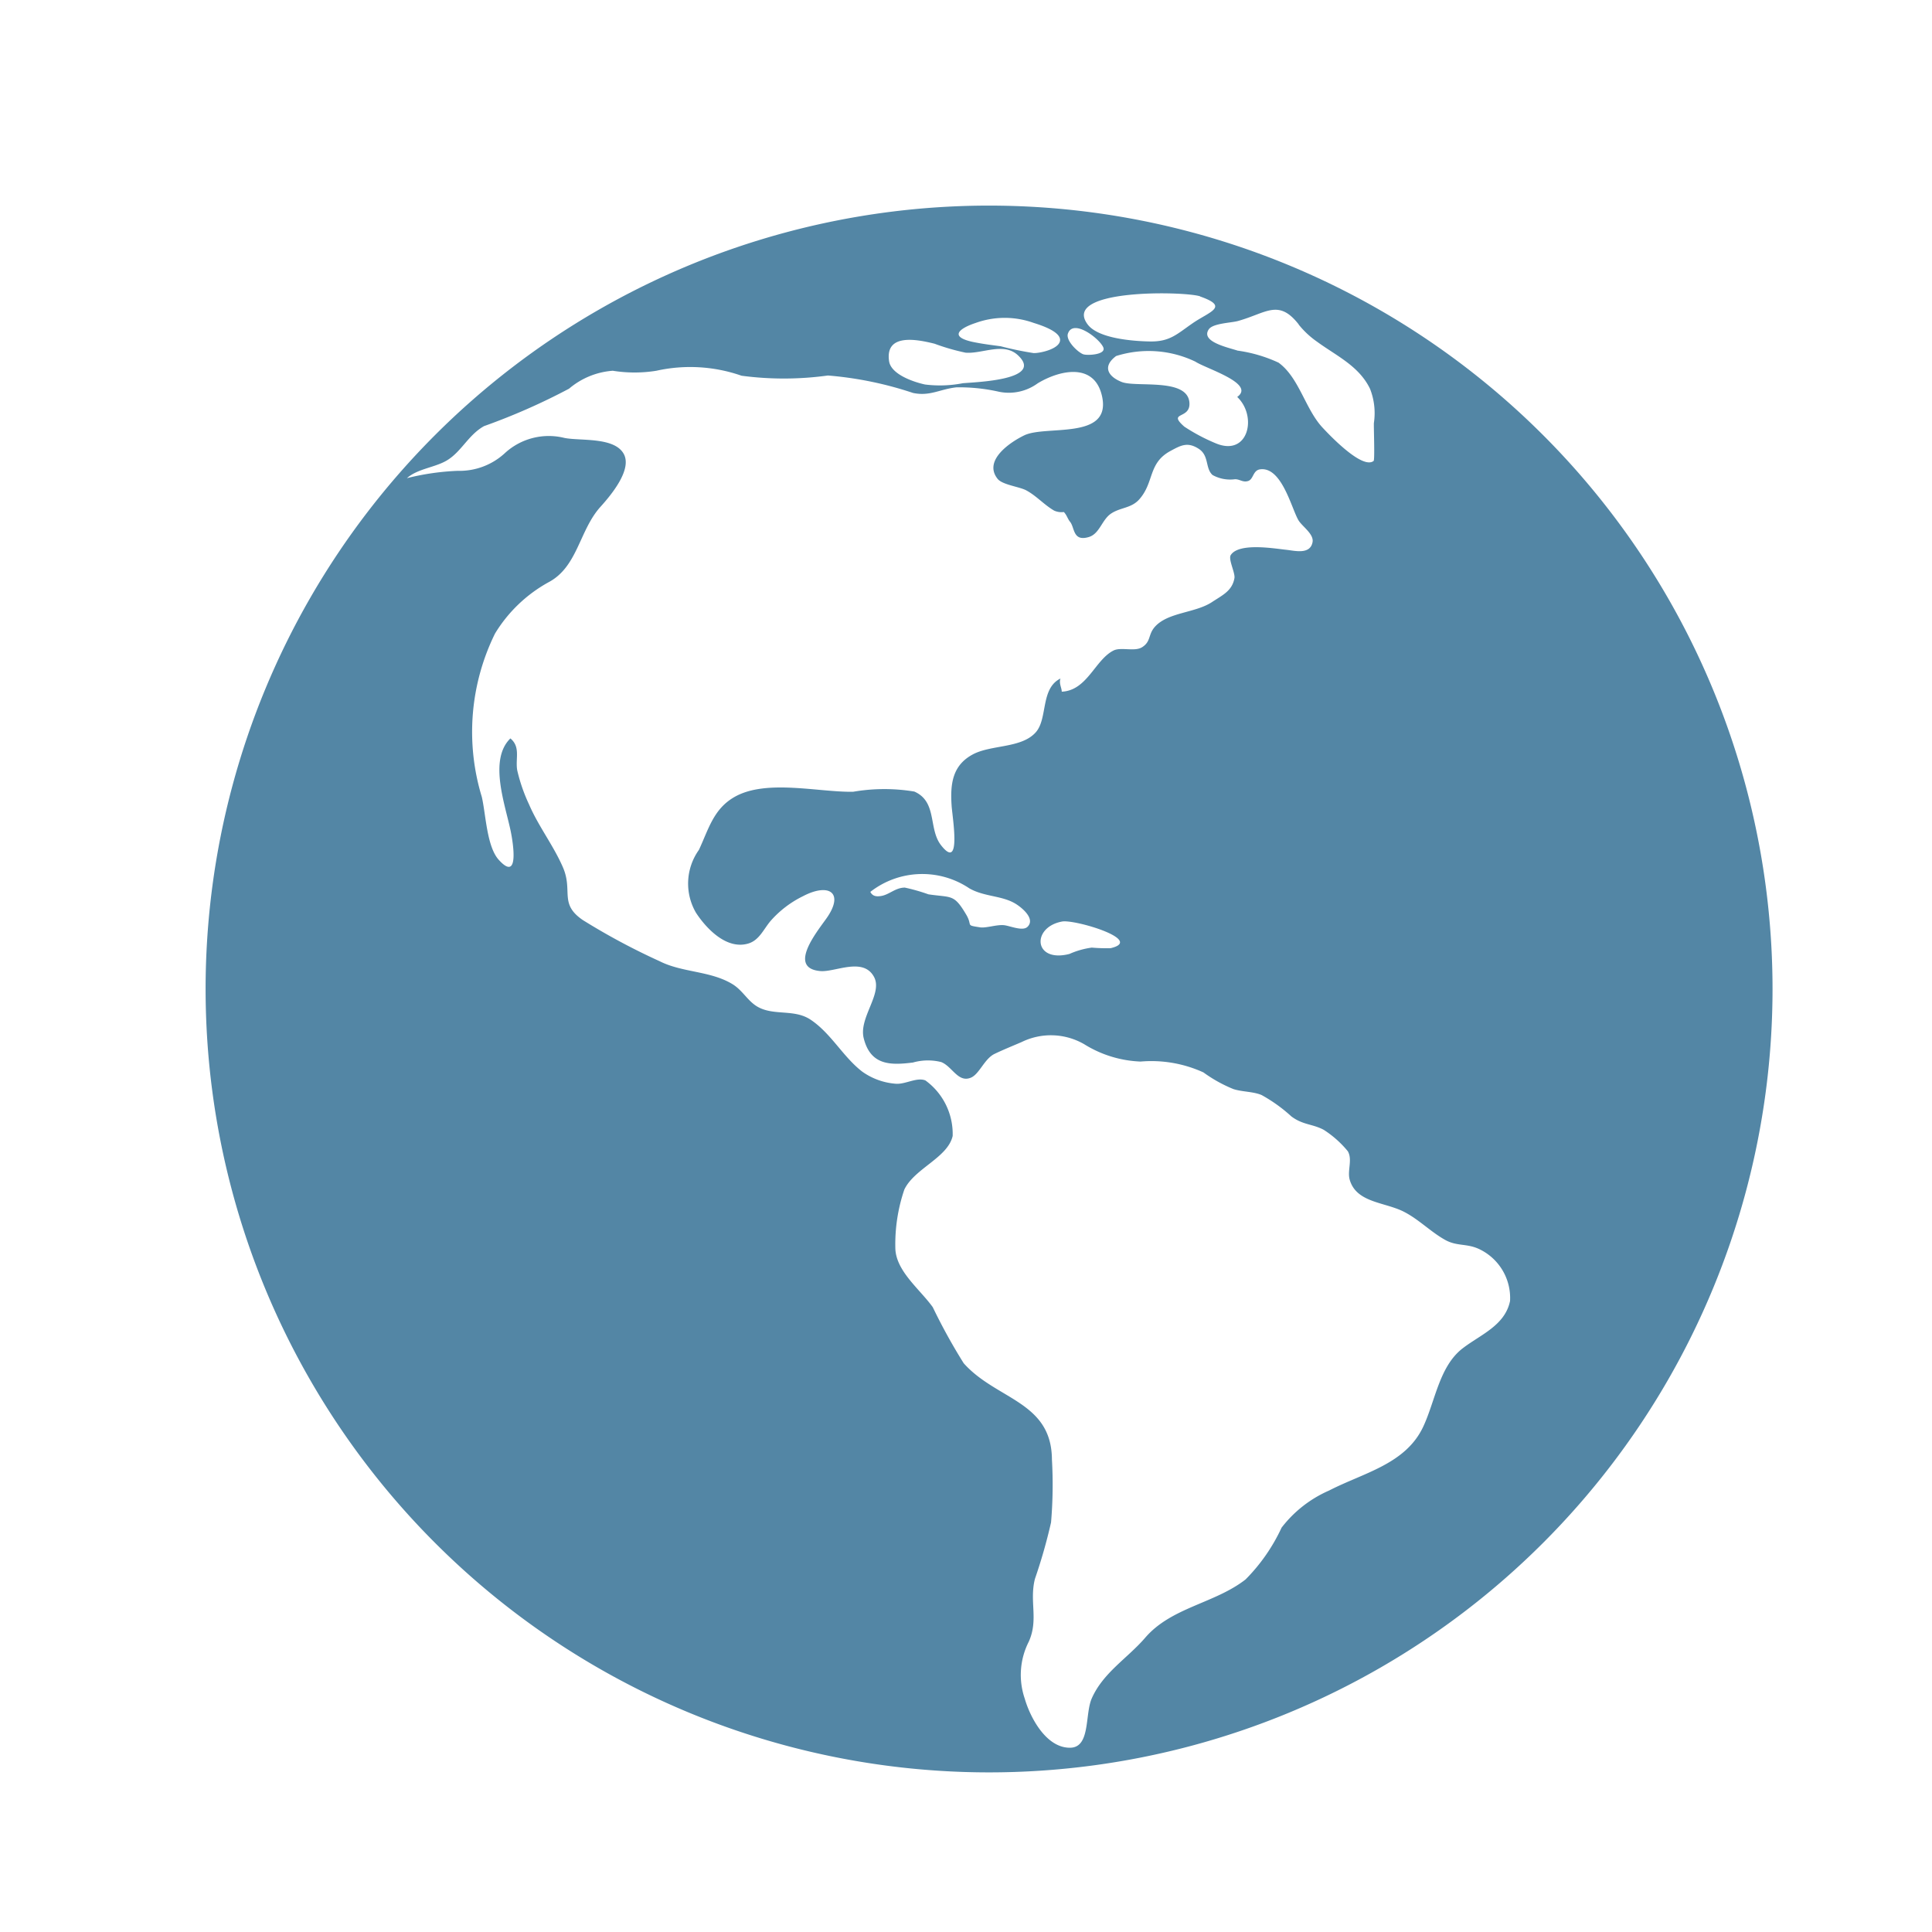 <svg xmlns="http://www.w3.org/2000/svg" id="global" width="50" height="50" viewBox="0 0 50 50">
    <defs>
        <style>
            .cls-1{fill:#ff00ce;opacity:0}.cls-2{fill:#5386a5}
        </style>
    </defs>
    <path id="Rectangle_1079" d="M0 0h50v50H0z" class="cls-1" data-name="Rectangle 1079"/>
    <path id="Rectangle_1080" d="M0 0h44v44H0z" class="cls-1" data-name="Rectangle 1080" transform="translate(3 3)"/>
    <g id="Group_897" data-name="Group 897" transform="translate(-275.678 -779.449)">
        <g id="Group_886" data-name="Group 886" transform="translate(280.999 784.77)">
            <path id="Path_3203" d="M479.384-107.648a20.275 20.275 0 0 0-20.276 20.276A20.276 20.276 0 0 0 479.384-67.1a20.276 20.276 0 0 0 20.276-20.277 20.276 20.276 0 0 0-20.276-20.271zm8.012 3.078a2.286 2.286 0 0 0 .48.447c.493.361 1.082.625 1.367 1.216a1.715 1.715 0 0 1 .1.885c-.006.109.027.954-.007.982-.294.233-1.165-.693-1.331-.873-.439-.478-.6-1.287-1.13-1.671a3.736 3.736 0 0 0-1.059-.311c-.254-.084-.966-.231-.745-.552.108-.156.578-.166.752-.214.735-.203 1.052-.582 1.577.091zm-4.581 1.486c-.362-.145-.5-.405-.143-.671a2.794 2.794 0 0 1 2.053.146c.272.181 1.567.566 1.081.913.528.5.289 1.554-.555 1.2a4.852 4.852 0 0 1-.813-.431c-.454-.4.165-.177.131-.622-.05-.651-1.383-.386-1.754-.535zm2.031-2.212c.767.269.24.393-.193.692-.41.283-.59.481-1.107.472-.419-.007-1.34-.072-1.613-.444-.683-.924 2.515-.858 2.913-.724zm-3.422.963c.134-.4.818.126.915.352.086.195-.415.216-.516.181-.133-.045-.459-.351-.399-.534zm-2.385-.279a2.218 2.218 0 0 1 1.5 0c.162.051.68.212.683.439s-.5.345-.683.342a8.585 8.585 0 0 1-.854-.177c-.249-.033-.486-.062-.731-.114-.612-.136-.338-.35.085-.49zm-1.064.539a5.542 5.542 0 0 0 .8.231c.426.037.984-.28 1.356.067.681.637-1.061.692-1.427.724a3.1 3.1 0 0 1-.976.033c-.273-.058-.876-.253-.931-.6-.112-.738.732-.567 1.178-.455zM492.867-79.3c-.131.635-.763.87-1.223 1.223-.607.464-.708 1.354-1.023 2.028-.455.973-1.539 1.192-2.442 1.657a3.123 3.123 0 0 0-1.225.959 4.7 4.7 0 0 1-.931 1.339c-.8.625-1.92.719-2.6 1.511-.456.529-1.085.9-1.38 1.565-.185.413-.028 1.283-.569 1.28-.618 0-1.029-.791-1.167-1.272a1.893 1.893 0 0 1 .105-1.473c.257-.575.01-1.037.159-1.625a13.856 13.856 0 0 0 .417-1.461 11.5 11.5 0 0 0 .023-1.627c-.009-1.51-1.441-1.544-2.284-2.493a14.984 14.984 0 0 1-.8-1.45c-.336-.47-.967-.943-.969-1.544a4.389 4.389 0 0 1 .233-1.5c.263-.549 1.124-.823 1.251-1.388a1.713 1.713 0 0 0-.706-1.437c-.224-.087-.507.1-.756.087a1.718 1.718 0 0 1-.875-.312c-.5-.382-.808-.994-1.345-1.35-.411-.271-.923-.1-1.337-.315-.281-.145-.405-.438-.689-.607-.571-.342-1.29-.291-1.878-.589a17.223 17.223 0 0 1-1.984-1.063c-.624-.425-.249-.749-.517-1.367-.245-.565-.631-1.057-.875-1.624a4.375 4.375 0 0 1-.307-.885c-.053-.3.094-.6-.177-.826-.573.558-.128 1.73.01 2.411.057.278.231 1.335-.314.728-.309-.346-.332-1.181-.436-1.626a5.765 5.765 0 0 1 .341-4.225 3.72 3.72 0 0 1 1.378-1.325c.767-.4.8-1.35 1.357-1.962.27-.3.833-.971.59-1.377-.254-.428-1.117-.319-1.526-.4a1.677 1.677 0 0 0-1.544.394 1.729 1.729 0 0 1-1.22.457 6.45 6.45 0 0 0-1.314.19c.284-.253.751-.276 1.061-.476.358-.228.538-.65.935-.871a16.548 16.548 0 0 0 2.2-.969 1.969 1.969 0 0 1 1.132-.464 3.55 3.55 0 0 0 1.128 0 4.03 4.03 0 0 1 2.205.129 8.328 8.328 0 0 0 2.235-.006 9.3 9.3 0 0 1 2.2.451c.44.094.7-.1 1.129-.145a4.675 4.675 0 0 1 1.1.115 1.267 1.267 0 0 0 1-.219c.581-.351 1.495-.55 1.672.371.208 1.1-1.46.707-2.019.975-.343.165-1.078.642-.69 1.128.122.151.547.2.73.291.271.143.47.378.731.529a.461.461 0 0 0 .252.037c.076.077.1.178.157.248.13.15.068.523.487.4.283-.083.337-.444.576-.606s.519-.136.726-.363c.4-.443.226-.94.811-1.258.268-.145.444-.245.735-.056.273.178.162.5.356.677a.938.938 0 0 0 .576.11c.129-.006.207.09.346.045s.121-.268.3-.3c.565-.089.818 1 1 1.313.093.16.405.357.367.568-.061.333-.462.223-.678.2-.3-.031-1.223-.193-1.438.134-.073.11.118.46.094.6-.058.324-.3.435-.566.609-.441.3-1.16.265-1.5.658-.171.2-.092.373-.322.519-.191.123-.548-.01-.74.086-.481.24-.68 1.035-1.341 1.066 0-.1-.077-.212-.033-.341-.522.258-.325 1.031-.636 1.388-.368.423-1.159.32-1.636.578-.531.286-.583.773-.545 1.331.021.307.26 1.7-.273 1.019-.335-.426-.091-1.128-.694-1.391a4.755 4.755 0 0 0-1.584.006c-.9.014-2.238-.331-3.059.129-.553.311-.679.838-.93 1.375a1.5 1.5 0 0 0-.076 1.627c.262.4.78.956 1.341.8.3-.082.409-.382.6-.6a2.69 2.69 0 0 1 .827-.628c.681-.357 1.083-.087.6.586-.258.361-.993 1.275-.152 1.351.383.035 1.108-.371 1.391.15.236.434-.4 1.055-.266 1.589.178.709.7.7 1.274.628a1.419 1.419 0 0 1 .731-.012c.286.112.436.54.766.405.222-.09.351-.49.616-.617.222-.107.487-.214.7-.306a1.722 1.722 0 0 1 1.619.056 2.97 2.97 0 0 0 1.46.449 3.245 3.245 0 0 1 1.626.281 3.646 3.646 0 0 0 .775.431c.229.074.509.062.729.154a4 4 0 0 1 .773.555c.3.223.542.19.835.345a2.664 2.664 0 0 1 .626.557c.124.222-.019.5.047.734.169.594.892.578 1.385.821.4.2.7.522 1.086.738.3.166.542.089.856.226a1.4 1.4 0 0 1 .823 1.354zm-10.338-9.13a4.442 4.442 0 0 1-.487-.015 2.119 2.119 0 0 0-.578.164c-.932.239-.987-.693-.19-.839.326-.061 2.148.482 1.255.69zm-2.151-.553c-.125.124-.461-.03-.614-.043-.19-.016-.456.079-.609.057-.4-.062-.185-.03-.364-.332-.319-.538-.372-.433-.977-.523a4.833 4.833 0 0 0-.61-.174c-.24 0-.4.18-.607.216-.129.022-.227.009-.286-.105a2.185 2.185 0 0 1 2.562-.092c.4.229.868.18 1.228.419.156.103.481.377.278.577z" class="cls-2" data-name="Path 3203" transform="translate(-459.108 107.648)"/>
        </g>
    </g>
</svg>
